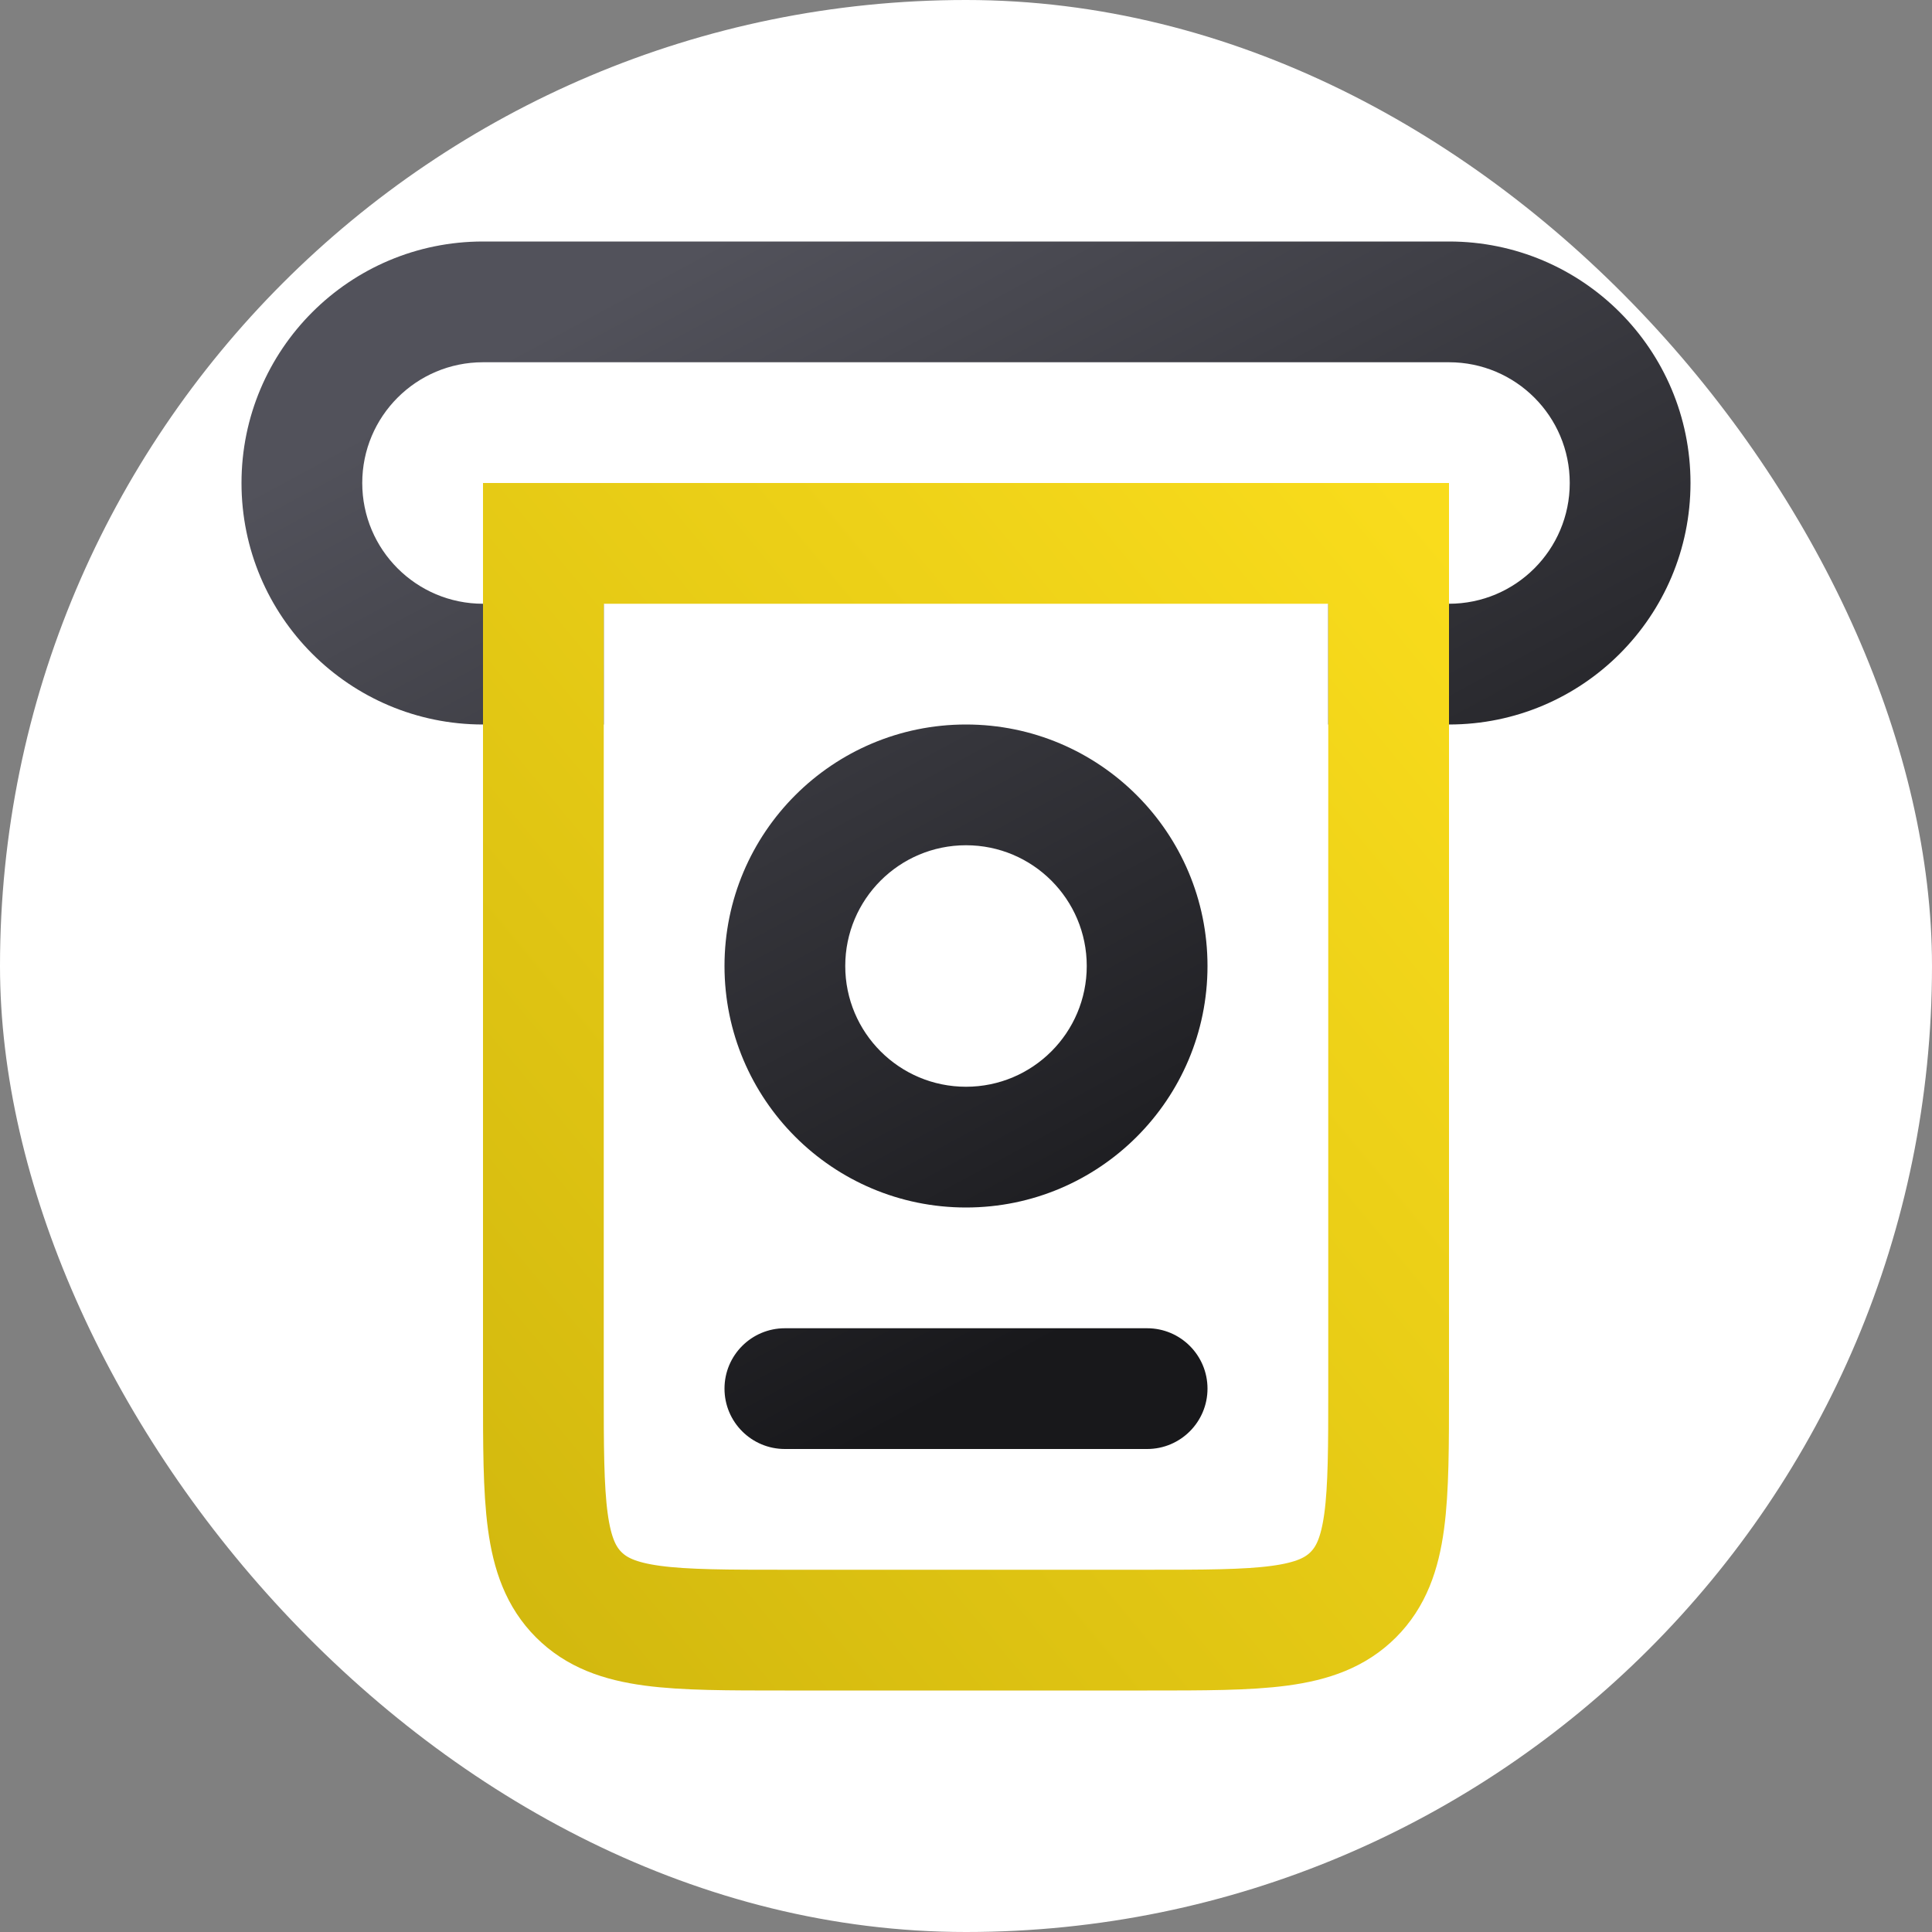 <svg width="64" height="64" viewBox="0 0 64 64" fill="none" xmlns="http://www.w3.org/2000/svg">
<rect x="0" y="0" width="64" height="64" fill="#808080" stroke="none"/>
<rect width="64" height="64" rx="32" fill="white"/>
<path d="M38 48C39.105 48 40 47.105 40 46C40 44.895 39.105 44 38 44V48ZM26 44C24.895 44 24 44.895 24 46C24 47.105 24.895 48 26 48V44ZM16 12H48V8H16V12ZM48 20H44V24H48V20ZM20 20H16V24H20V20ZM8 16C8 20.418 11.582 24 16 24V20C13.791 20 12 18.209 12 16H8ZM52 16C52 18.209 50.209 20 48 20V24C52.418 24 56 20.418 56 16H52ZM48 12C50.209 12 52 13.791 52 16H56C56 11.582 52.418 8 48 8V12ZM16 8C11.582 8 8 11.582 8 16H12C12 13.791 13.791 12 16 12V8ZM32 36C29.791 36 28 34.209 28 32L24 32C24 36.418 27.582 40 32 40L32 36ZM28 32C28 29.791 29.791 28 32 28L32 24C27.582 24 24 27.582 24 32L28 32ZM32 28C34.209 28 36 29.791 36 32L40 32C40 27.582 36.418 24 32 24L32 28ZM36 32C36 34.209 34.209 36 32 36L32 40C36.418 40 40 36.418 40 32L36 32ZM38 44H26V48H38V44Z" fill="url(#paint0_linear_2379_1750)"/>
<path d="M46 18L46 46C46 49.771 46 51.657 44.828 52.828C43.657 54 41.771 54 38 54L26 54C22.229 54 20.343 54 19.172 52.828C18 51.657 18 49.771 18 46L18 18L46 18Z" stroke="url(#paint1_linear_2379_1750)" stroke-width="4"/>
<defs>
<linearGradient id="paint0_linear_2379_1750" x1="24.158" y1="7.676" x2="41.946" y2="40.632" gradientUnits="userSpaceOnUse">
<stop stop-color="#52525B"/>
<stop offset="1" stop-color="#18181B"/>
</linearGradient>
<linearGradient id="paint1_linear_2379_1750" x1="47.619" y1="17.486" x2="11.205" y2="47.779" gradientUnits="userSpaceOnUse">
<stop stop-color="#F9DC1C"/>
<stop offset="1" stop-color="#D2B80E"/>
</linearGradient>
</defs>
</svg>
